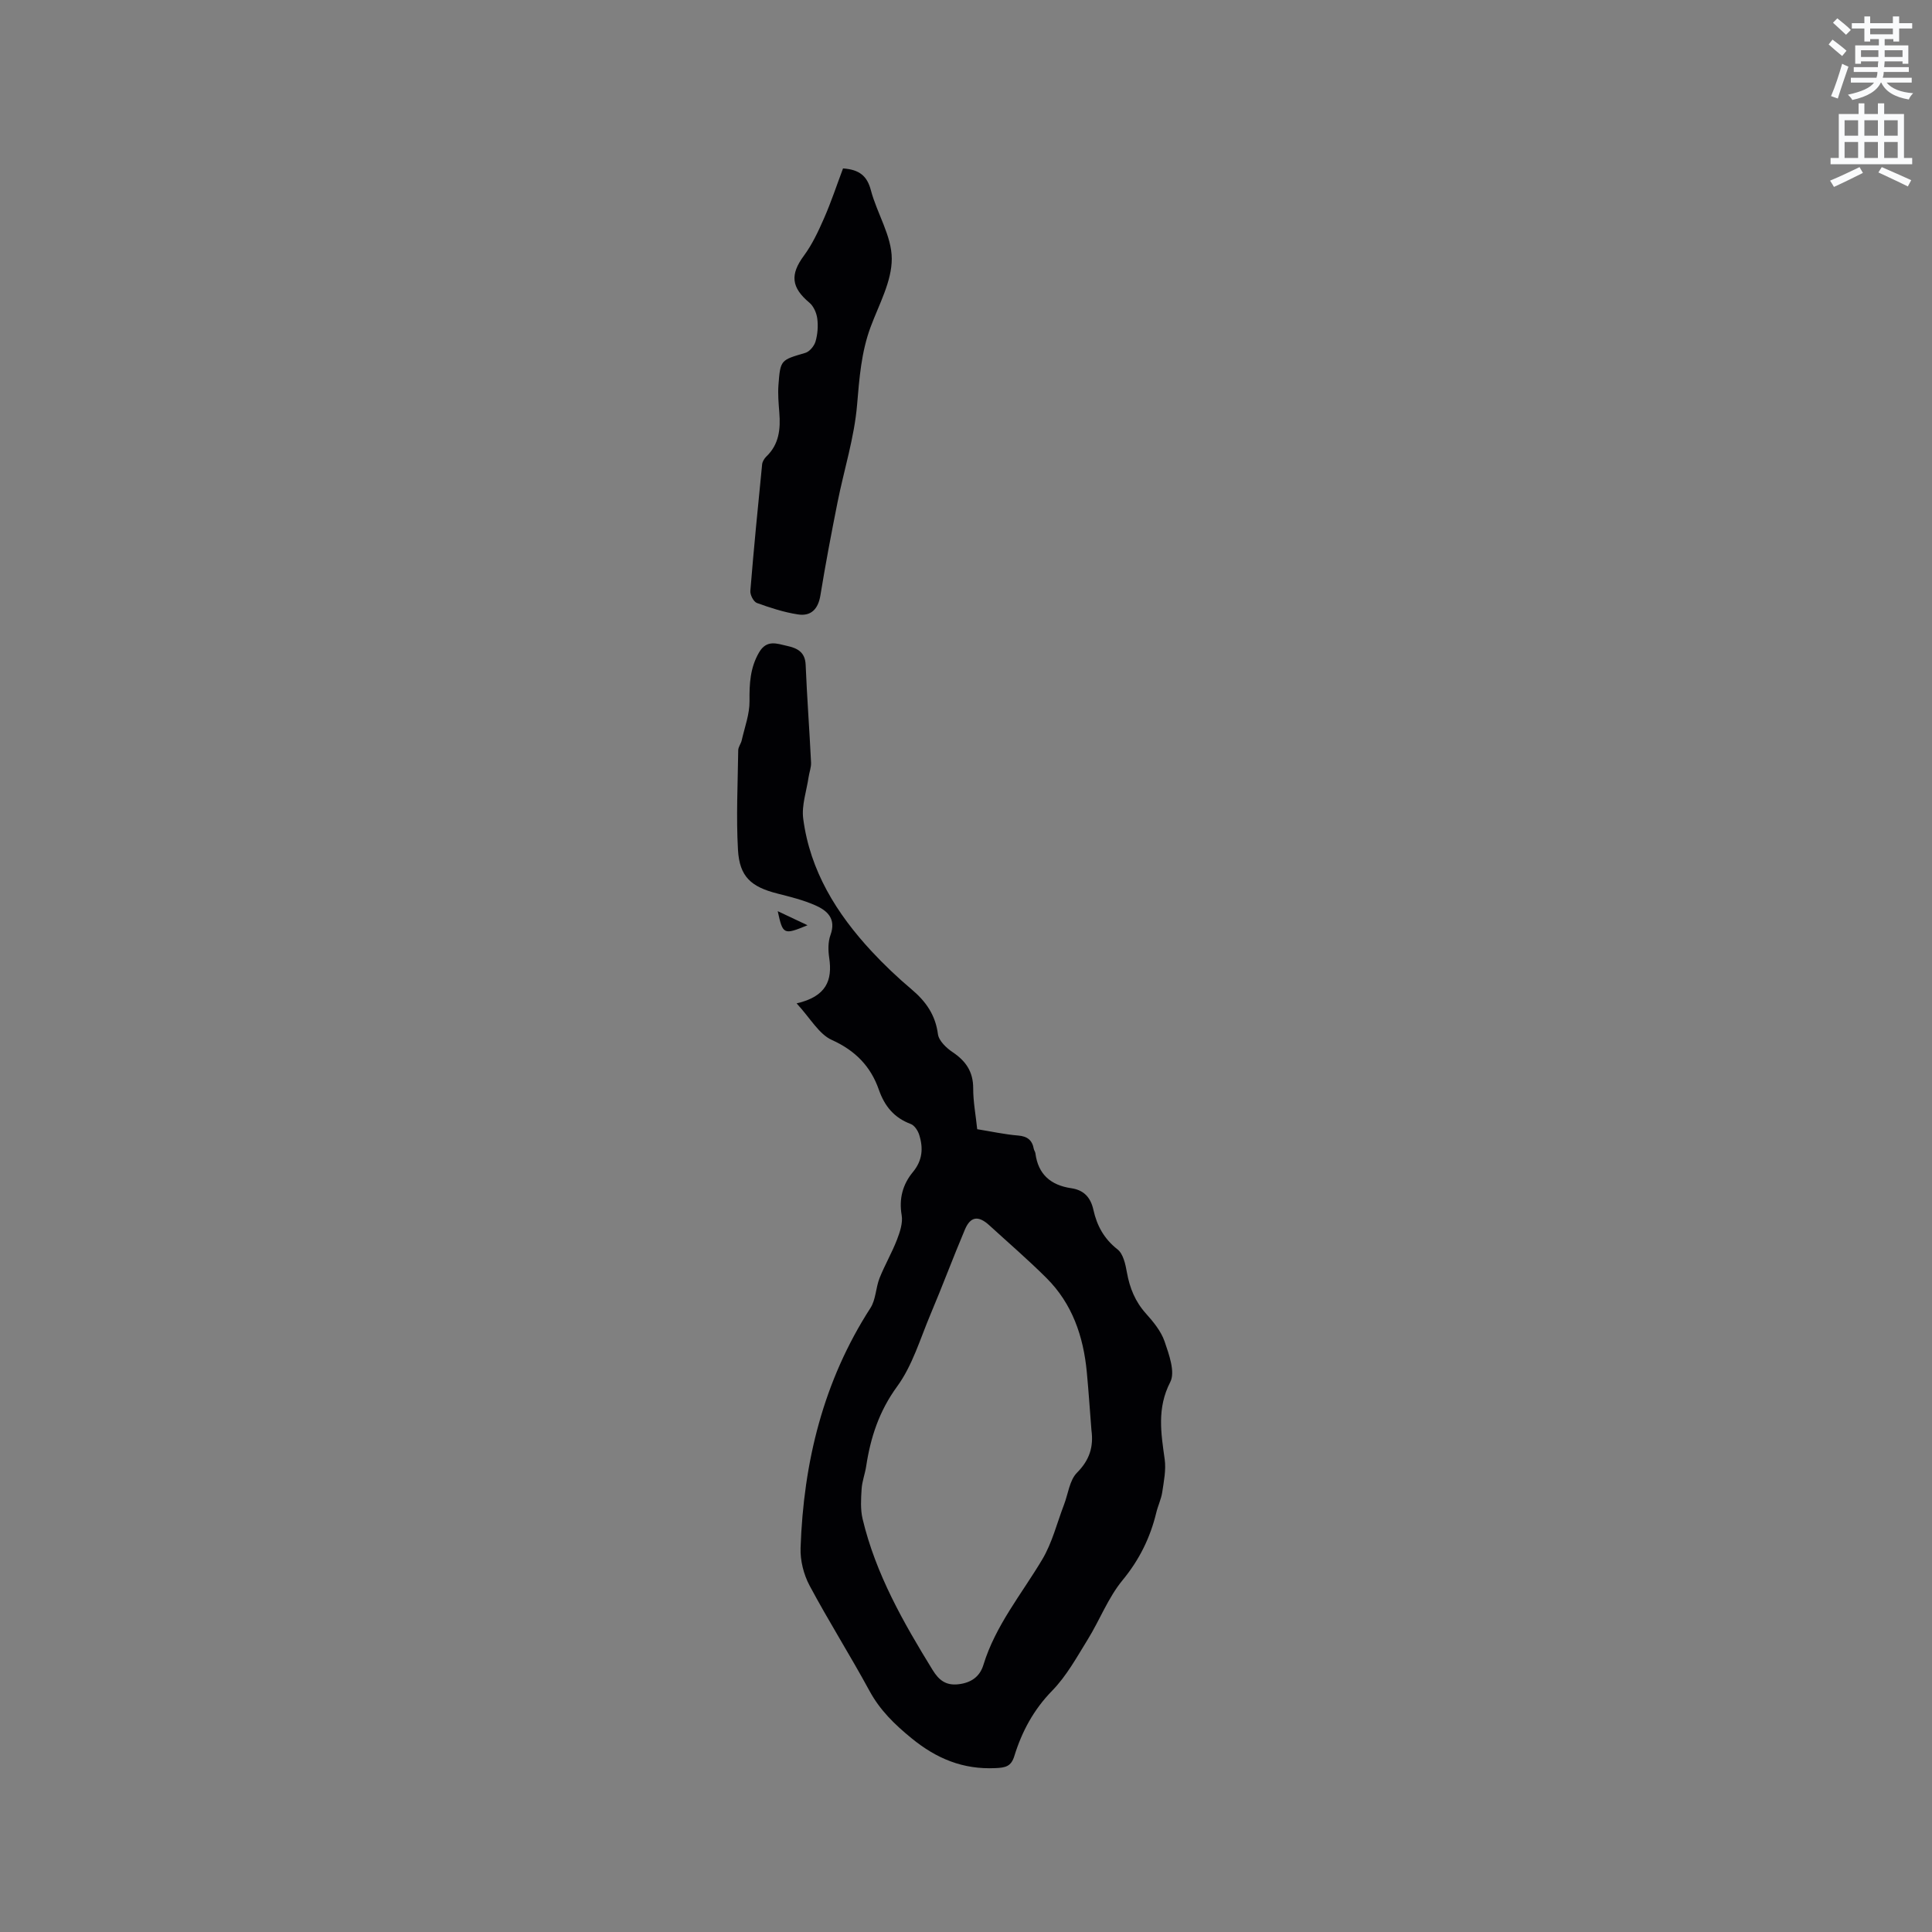 <svg enable-background="new 0 0 400 400" viewBox="0 0 400 400" xmlns="http://www.w3.org/2000/svg"><rect x="0" y="0" width="400" height="400" fill="#808080" stroke="none"/><path d="m378.6 9.2.8-1c.9.7 1.9 1.4 2.9 2.3l-.9 1.1c-1.1-.9-2-1.7-2.8-2.4zm.5 10.7c.9-2.1 1.6-4.3 2.3-6.7.4.2.8.4 1.3.6-.7 2.1-1.5 4.3-2.2 6.6zm.4-15.2.9-.9c1 .8 2 1.6 2.8 2.4l-1 1c-1-.9-1.9-1.8-2.7-2.5zm12.5-1.3h1.2v1.4h2.7v1.1h-2.7v2.7h-1.2v-.5h-1.8v1.3h4.9v3.8h-1.2v-.5h-3.7c0 .4-.1.9-.1 1.2h5.1v1h-5.2c0 .5-.1.9-.2 1.2h6v1h-5.2c1.1 1.3 2.9 2 5.5 2.2-.4.4-.7.8-.9 1.3-2.9-.5-4.8-1.6-5.7-3.5h-.1c-.8 1.7-2.7 2.9-5.9 3.6-.2-.4-.6-.8-.9-1.1 2.8-.6 4.6-1.4 5.4-2.5h-4.8v-1h5.3c.1-.3.2-.7.2-1.2h-4.9v-1h5c0-.4 0-.8.1-1.2h-3.6v.5h-1.2v-3.8h4.9v-1.3h-1.8v.5h-1.2v-2.7h-2.6v-1.1h2.6v-1.4h1.2v1.4h4.7v-1.4zm-6.7 8.4h3.6c0-.4 0-.9 0-1.4h-3.6zm1.9-4.7h4.7v-1.2h-4.7zm6.7 3.3h-3.7v1.4h3.7z" fill="#fafbfc"/><path d="m384.7 21.4h1.3v2.2h2.8v-2.2h1.3v2.2h4.1v9.1h1.7v1.3h-16.9v-1.3h1.7v-9.1h4.1v-2.2zm.3 13.2.7 1.2c-1.8.9-3.8 1.9-6 2.9-.2-.4-.5-.8-.8-1.3 2.4-1 4.4-2 6.1-2.8zm-3.1-6.5h2.8v-3.2h-2.8zm0 4.6h2.8v-3.3h-2.8zm4.1-4.6h2.8v-3.2h-2.8zm0 4.6h2.8v-3.3h-2.8zm3.6 1.9c2.1.9 4.1 1.8 6.1 2.7l-.7 1.3c-2.2-1.1-4.2-2-6.1-2.9zm3.3-9.7h-2.8v3.2h2.8zm-2.8 7.8h2.8v-3.3h-2.8z" fill="#fafbfc"/><g fill="#010104"><path d="m164.93 207.74c6.18-1.43 7.44-4.79 6.75-9.42-.23-1.54-.26-3.3.26-4.73 1.23-3.39-.66-5.07-3.18-6.17-2.48-1.09-5.17-1.75-7.81-2.42-5.43-1.38-7.84-3.47-8.16-9.04-.39-6.85-.04-13.74.05-20.62.01-.69.56-1.35.72-2.05.61-2.71 1.65-5.44 1.62-8.15-.04-3.58.12-6.88 1.98-10.07 1.58-2.71 3.72-1.81 5.81-1.34 2.05.45 3.72 1.24 3.83 3.88.28 6.75.79 13.5 1.12 20.25.05 1-.36 2.02-.51 3.04-.42 2.88-1.48 5.84-1.11 8.62 1.41 10.77 6.9 19.62 14.16 27.44 2.59 2.79 5.38 5.43 8.29 7.89 2.95 2.49 4.92 5.28 5.44 9.26.18 1.37 1.73 2.85 3.03 3.72 2.76 1.85 4.28 4.07 4.27 7.51-.01 2.73.52 5.46.83 8.45 2.88.46 5.66 1.08 8.48 1.31 1.93.16 2.91.97 3.24 2.78.06.31.29.58.33.89.56 4.39 3.2 6.62 7.43 7.24 2.62.38 4.01 1.92 4.58 4.48.72 3.26 2.2 6 4.99 8.18 1.19.93 1.65 3.1 1.95 4.8.58 3.21 1.71 6.01 3.93 8.48 1.54 1.72 3.13 3.65 3.86 5.77.92 2.7 2.25 6.33 1.18 8.42-2.79 5.42-1.91 10.57-1.15 16.02.3 2.2-.18 4.53-.51 6.78-.22 1.45-.9 2.82-1.24 4.26-1.26 5.2-3.51 9.75-6.99 13.98-2.98 3.62-4.71 8.24-7.21 12.28-2.26 3.66-4.39 7.55-7.35 10.58-3.85 3.94-6.27 8.46-7.84 13.55-.66 2.14-1.82 2.39-3.92 2.48-6.71.31-12.18-1.96-17.35-6.18-3.5-2.86-6.53-5.79-8.71-9.81-3.99-7.35-8.47-14.43-12.41-21.81-1.22-2.29-1.95-5.19-1.86-7.78.61-17.76 4.7-34.54 14.47-49.69 1.12-1.74 1.09-4.18 1.88-6.18 1.08-2.71 2.57-5.26 3.62-7.98.61-1.59 1.23-3.46.96-5.05-.59-3.43.23-6.39 2.31-8.91 2.02-2.43 2.19-4.98 1.32-7.73-.27-.87-.98-1.95-1.75-2.24-3.46-1.3-5.41-3.68-6.62-7.14-1.67-4.77-4.84-8.06-9.7-10.25-2.7-1.21-4.44-4.48-7.31-7.58zm61.04 88.35c-.32-4.01-.58-8.03-.96-12.03-.7-7.37-3-14.13-8.34-19.45-3.8-3.79-7.88-7.3-11.84-10.92-2.25-2.06-3.89-1.87-5.05.86-2.47 5.84-4.68 11.78-7.15 17.62-2.13 5.05-3.72 10.55-6.88 14.87-3.74 5.12-5.51 10.56-6.42 16.55-.24 1.57-.84 3.1-.94 4.66-.13 2.07-.27 4.24.2 6.22 2.71 11.39 8.42 21.41 14.49 31.27 1.31 2.13 2.76 3.26 5.33 2.97 2.61-.29 4.44-1.54 5.19-4 2.5-8.17 7.91-14.67 12.18-21.83 2.06-3.45 3.05-7.54 4.51-11.35.86-2.24 1.14-5.05 2.68-6.61 2.62-2.64 3.47-5.37 3-8.83z"/><path d="m174.54 34.87c3.44.24 5 1.6 5.77 4.53 1.27 4.8 4.31 9.45 4.32 14.16.01 4.72-2.65 9.48-4.38 14.14-1.94 5.23-2.33 10.59-2.8 16.11-.57 6.78-2.7 13.43-4.04 20.15-1.28 6.41-2.5 12.83-3.55 19.28-.46 2.85-1.93 4.39-4.65 3.97-2.89-.44-5.74-1.37-8.5-2.37-.69-.25-1.42-1.67-1.36-2.49.71-8.74 1.57-17.48 2.44-26.21.06-.57.45-1.21.87-1.62 2.65-2.53 2.96-5.7 2.69-9.09-.15-1.9-.32-3.82-.18-5.7.39-5.26.47-5.17 5.56-6.67.89-.26 1.85-1.43 2.12-2.37.43-1.49.56-3.18.36-4.72-.15-1.16-.75-2.56-1.62-3.29-3.79-3.17-4.03-5.84-1.16-9.73 1.73-2.34 3-5.07 4.18-7.76 1.47-3.35 2.63-6.86 3.93-10.32z"/><path d="m161.02 188.65c2.35 1.11 3.9 1.84 6.17 2.91-4.95 2.04-5.11 1.97-6.17-2.91z"/></g></svg>
